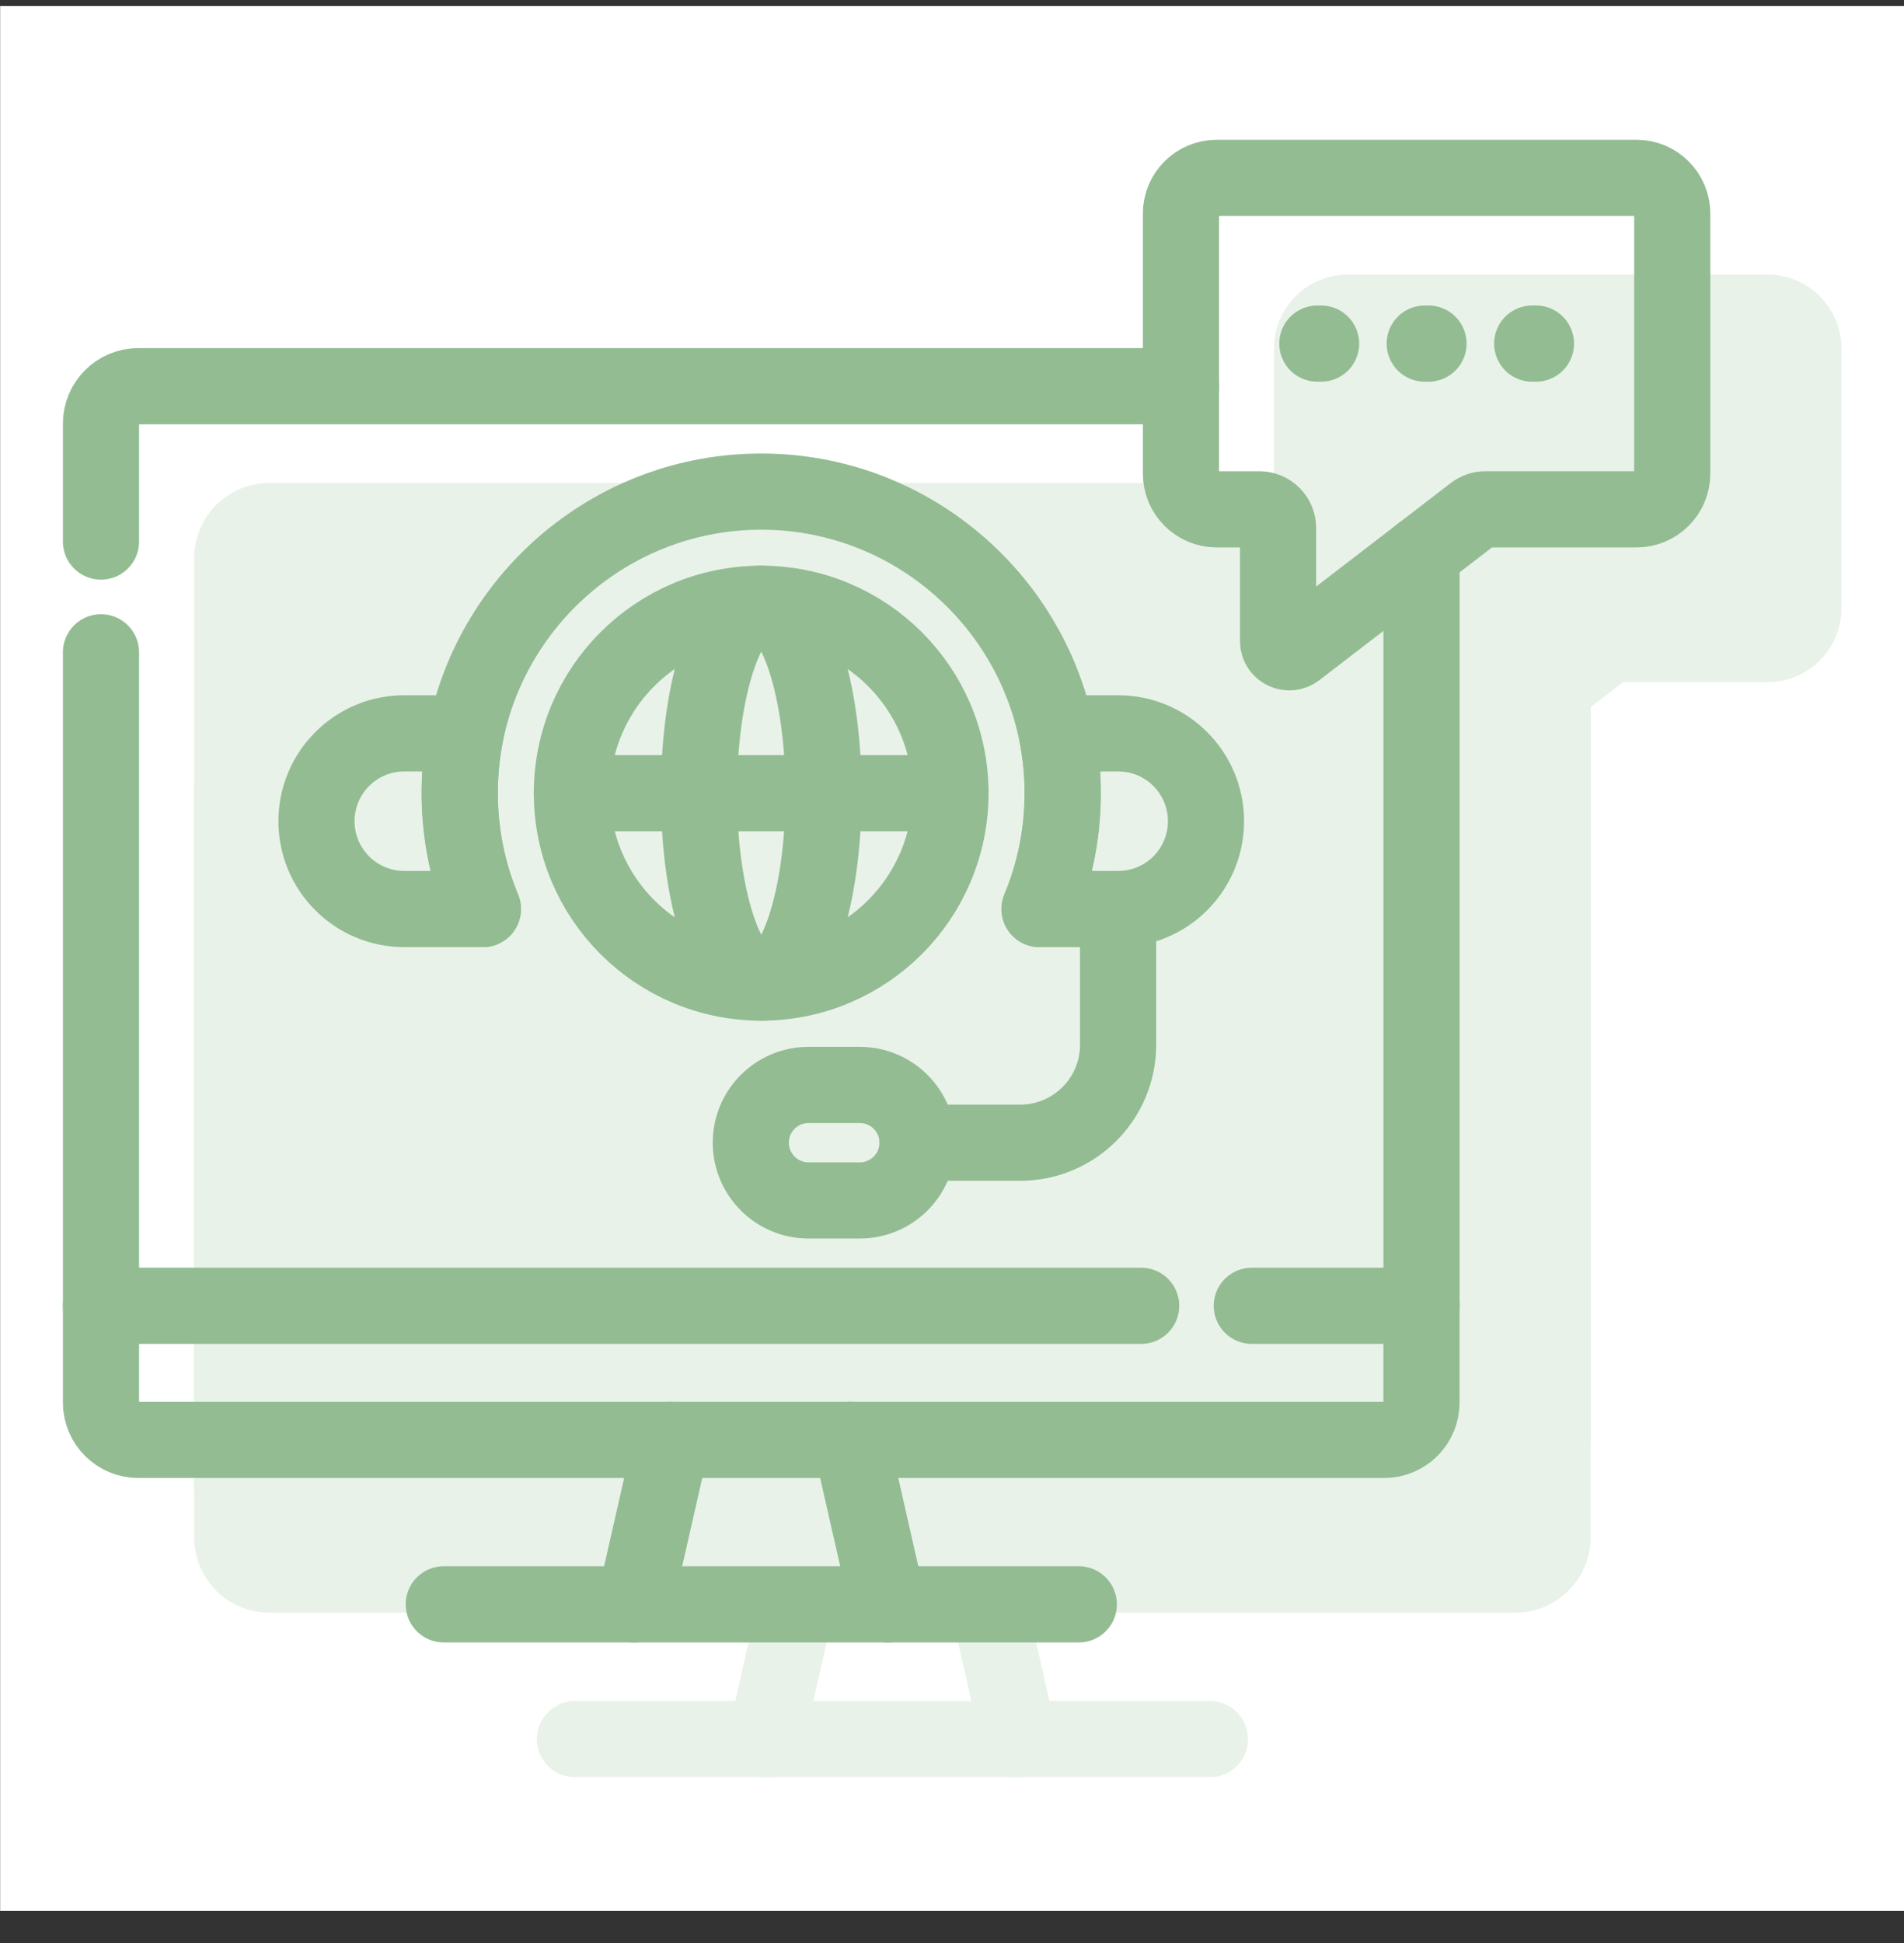 <svg width="50" height="51" viewBox="0 0 50 51" fill="none" xmlns="http://www.w3.org/2000/svg">
<rect x="0" y="0" width="50" height="51" fill="#333333" stroke="none"/>
<rect width="50" height="50" transform="translate(0.004 0.159)" fill="white"/>
<path d="M23.317 42.111L22.336 37.795" stroke="#93BC93" stroke-width="2" stroke-miterlimit="10" stroke-linecap="round" stroke-linejoin="round"/>
<path d="M12.682 23.861C12.291 22.924 12.074 21.896 12.074 20.819C12.074 20.281 12.128 19.756 12.23 19.249C12.961 15.634 16.163 12.904 19.989 12.904C23.816 12.904 27.018 15.634 27.749 19.249C27.851 19.756 27.905 20.281 27.905 20.819C27.905 21.896 27.689 22.925 27.297 23.861" stroke="#93BC93" stroke-width="2" stroke-miterlimit="10" stroke-linecap="round" stroke-linejoin="round"/>
<path d="M19.989 15.848C17.243 15.848 15.018 18.074 15.018 20.819C15.018 23.565 17.243 25.791 19.989 25.791C22.735 25.791 24.96 23.565 24.96 20.819C24.96 18.074 22.735 15.848 19.989 15.848Z" stroke="#93BC93" stroke-width="2" stroke-miterlimit="10" stroke-linecap="round" stroke-linejoin="round"/>
<path d="M19.991 15.848C19.088 15.848 18.355 18.074 18.355 20.819C18.355 23.565 19.088 25.791 19.991 25.791C20.894 25.791 21.626 23.565 21.626 20.819C21.626 18.074 20.894 15.848 19.991 15.848Z" stroke="#93BC93" stroke-width="2" stroke-miterlimit="10" stroke-linecap="round" stroke-linejoin="round"/>
<path d="M24.96 20.819H15.018" stroke="#93BC93" stroke-width="2" stroke-miterlimit="10" stroke-linecap="round" stroke-linejoin="round"/>
<path d="M31.67 21.555C31.67 22.191 31.412 22.767 30.995 23.185C30.577 23.602 30.001 23.86 29.364 23.86H27.301C27.693 22.924 27.909 21.896 27.909 20.819C27.909 20.281 27.855 19.756 27.753 19.249H29.364C30.638 19.249 31.67 20.281 31.67 21.555Z" stroke="#93BC93" stroke-width="2" stroke-miterlimit="10" stroke-linecap="round" stroke-linejoin="round"/>
<path d="M12.68 23.86H10.616C9.98 23.86 9.404 23.602 8.986 23.185C8.569 22.767 8.311 22.191 8.311 21.555C8.311 20.281 9.343 19.249 10.616 19.249H12.227C12.125 19.756 12.072 20.281 12.072 20.819C12.072 21.896 12.288 22.923 12.68 23.86Z" stroke="#93BC93" stroke-width="2" stroke-miterlimit="10" stroke-linecap="round" stroke-linejoin="round"/>
<path d="M29.362 23.861V27.421C29.362 28.842 28.21 29.994 26.789 29.994H24.094" stroke="#93BC93" stroke-width="2" stroke-miterlimit="10" stroke-linecap="round" stroke-linejoin="round"/>
<path d="M22.579 31.509H21.232C20.395 31.509 19.717 30.83 19.717 29.993C19.717 29.156 20.395 28.478 21.232 28.478H22.579C23.416 28.478 24.095 29.156 24.095 29.993C24.095 30.83 23.416 31.509 22.579 31.509Z" stroke="#93BC93" stroke-width="2" stroke-miterlimit="10" stroke-linecap="round" stroke-linejoin="round"/>
<path d="M2.652 34.275V17.122" stroke="#93BC93" stroke-width="2" stroke-miterlimit="10" stroke-linecap="round" stroke-linejoin="round"/>
<path d="M37.33 34.275V14.53" stroke="#93BC93" stroke-width="2" stroke-miterlimit="10" stroke-linecap="round" stroke-linejoin="round"/>
<path d="M2.652 14.215V11.118C2.652 10.576 3.092 10.137 3.634 10.137H31.013" stroke="#93BC93" stroke-width="2" stroke-miterlimit="10" stroke-linecap="round" stroke-linejoin="round"/>
<path d="M29.967 34.275H2.652V36.814C2.652 37.356 3.092 37.795 3.634 37.795H36.348C36.889 37.795 37.329 37.356 37.329 36.814V34.275H32.873" stroke="#93BC93" stroke-width="2" stroke-miterlimit="10" stroke-linecap="round" stroke-linejoin="round"/>
<path d="M17.643 37.796L16.662 42.111" stroke="#93BC93" stroke-width="2" stroke-miterlimit="10" stroke-linecap="round" stroke-linejoin="round"/>
<path d="M28.33 42.111H11.654" stroke="#93BC93" stroke-width="2" stroke-miterlimit="10" stroke-linecap="round" stroke-linejoin="round"/>
<path d="M42.976 4.669H31.95C31.432 4.669 31.012 5.089 31.012 5.608V12.431C31.012 12.949 31.432 13.369 31.95 13.369H33.072C33.343 13.369 33.563 13.589 33.563 13.86V16.827C33.563 17.071 33.843 17.209 34.037 17.061L38.708 13.471C38.794 13.405 38.899 13.369 39.007 13.369H42.976C43.494 13.369 43.914 12.949 43.914 12.431V5.608C43.914 5.089 43.494 4.669 42.976 4.669Z" stroke="#93BC93" stroke-width="2" stroke-miterlimit="10" stroke-linecap="round" stroke-linejoin="round"/>
<path d="M34.594 9.019H34.693" stroke="#93BC93" stroke-width="2" stroke-miterlimit="10" stroke-linecap="round" stroke-linejoin="round"/>
<path d="M37.414 9.019H37.513" stroke="#93BC93" stroke-width="2" stroke-miterlimit="10" stroke-linecap="round" stroke-linejoin="round"/>
<path d="M40.236 9.019H40.335" stroke="#93BC93" stroke-width="2" stroke-miterlimit="10" stroke-linecap="round" stroke-linejoin="round"/>
<g opacity="0.2">
<path d="M26.761 45.648L25.779 41.332Z" fill="#93BC93"/>
<path d="M26.761 45.648L25.779 41.332" stroke="#93BC93" stroke-width="2" stroke-miterlimit="10" stroke-linecap="round" stroke-linejoin="round"/>
<path d="M16.126 27.398C15.734 26.461 15.518 25.434 15.518 24.356C15.518 23.819 15.572 23.294 15.674 22.786C16.404 19.172 19.606 16.441 23.433 16.441C27.26 16.441 30.461 19.172 31.192 22.786C31.294 23.294 31.348 23.819 31.348 24.356C31.348 25.434 31.132 26.462 30.74 27.398" fill="#93BC93"/>
<path d="M16.126 27.398C15.734 26.461 15.518 25.434 15.518 24.356C15.518 23.819 15.572 23.294 15.674 22.786C16.404 19.172 19.606 16.441 23.433 16.441C27.26 16.441 30.461 19.172 31.192 22.786C31.294 23.294 31.348 23.819 31.348 24.356C31.348 25.434 31.132 26.462 30.74 27.398" stroke="#93BC93" stroke-width="2" stroke-miterlimit="10" stroke-linecap="round" stroke-linejoin="round"/>
<path d="M23.432 19.385C20.687 19.385 18.461 21.611 18.461 24.356C18.461 27.102 20.687 29.328 23.432 29.328C26.178 29.328 28.404 27.102 28.404 24.356C28.404 21.611 26.178 19.385 23.432 19.385Z" fill="#93BC93" stroke="#93BC93" stroke-width="2" stroke-miterlimit="10" stroke-linecap="round" stroke-linejoin="round"/>
<path d="M23.434 19.385C22.531 19.385 21.799 21.611 21.799 24.356C21.799 27.102 22.531 29.328 23.434 29.328C24.337 29.328 25.07 27.102 25.07 24.356C25.07 21.611 24.337 19.385 23.434 19.385Z" fill="#93BC93" stroke="#93BC93" stroke-width="2" stroke-miterlimit="10" stroke-linecap="round" stroke-linejoin="round"/>
<path d="M28.404 24.356H18.461Z" fill="#93BC93"/>
<path d="M28.404 24.356H18.461" stroke="#93BC93" stroke-width="2" stroke-miterlimit="10" stroke-linecap="round" stroke-linejoin="round"/>
<path d="M35.113 25.092C35.113 25.729 34.855 26.304 34.438 26.723C34.02 27.14 33.444 27.398 32.808 27.398H30.744C31.137 26.461 31.352 25.433 31.352 24.356C31.352 23.818 31.299 23.293 31.197 22.786H32.808C34.081 22.786 35.113 23.818 35.113 25.092Z" fill="#93BC93" stroke="#93BC93" stroke-width="2" stroke-miterlimit="10" stroke-linecap="round" stroke-linejoin="round"/>
<path d="M16.123 27.398H14.06C13.423 27.398 12.847 27.139 12.429 26.722C12.012 26.304 11.754 25.728 11.754 25.092C11.754 23.818 12.786 22.786 14.06 22.786H15.671C15.569 23.293 15.515 23.818 15.515 24.356C15.515 25.433 15.732 26.46 16.123 27.398Z" fill="#93BC93" stroke="#93BC93" stroke-width="2" stroke-miterlimit="10" stroke-linecap="round" stroke-linejoin="round"/>
<path d="M32.805 27.398V30.958C32.805 32.379 31.653 33.531 30.232 33.531H27.537" fill="#93BC93"/>
<path d="M32.805 27.398V30.958C32.805 32.379 31.653 33.531 30.232 33.531H27.537" stroke="#93BC93" stroke-width="2" stroke-miterlimit="10" stroke-linecap="round" stroke-linejoin="round"/>
<path d="M26.023 35.046H24.676C23.839 35.046 23.16 34.367 23.16 33.531C23.16 32.694 23.839 32.015 24.676 32.015H26.023C26.86 32.015 27.538 32.693 27.538 33.531C27.538 34.367 26.86 35.046 26.023 35.046Z" fill="#93BC93" stroke="#93BC93" stroke-width="2" stroke-miterlimit="10" stroke-linecap="round" stroke-linejoin="round"/>
<path d="M6.096 37.812V20.659Z" fill="#93BC93"/>
<path d="M6.096 37.812V20.659" stroke="#93BC93" stroke-width="2" stroke-miterlimit="10" stroke-linecap="round" stroke-linejoin="round"/>
<path d="M40.773 37.812V18.067Z" fill="#93BC93"/>
<path d="M40.773 37.812V18.067" stroke="#93BC93" stroke-width="2" stroke-miterlimit="10" stroke-linecap="round" stroke-linejoin="round"/>
<path d="M6.096 39.017V14.656C6.096 14.114 6.535 13.674 7.077 13.674H34.456" fill="#93BC93"/>
<path d="M6.096 39.017V14.656C6.096 14.114 6.535 13.674 7.077 13.674H34.456" stroke="#93BC93" stroke-width="2" stroke-miterlimit="10" stroke-linecap="round" stroke-linejoin="round"/>
<path d="M33.411 14.421L6.096 37.812V40.351C6.096 40.893 6.535 41.332 7.077 41.332H39.791C40.333 41.332 40.772 40.893 40.772 40.351V14.421H36.317" fill="#93BC93"/>
<path d="M33.411 14.421L6.096 37.812V40.351C6.096 40.893 6.535 41.332 7.077 41.332H39.791C40.333 41.332 40.772 40.893 40.772 40.351V14.421H36.317" stroke="#93BC93" stroke-width="2" stroke-miterlimit="10" stroke-linecap="round" stroke-linejoin="round"/>
<path d="M21.087 41.333L20.106 45.648Z" fill="#93BC93"/>
<path d="M21.087 41.333L20.106 45.648" stroke="#93BC93" stroke-width="2" stroke-miterlimit="10" stroke-linecap="round" stroke-linejoin="round"/>
<path d="M31.773 45.648H15.098Z" fill="#93BC93"/>
<path d="M31.773 45.648H15.098" stroke="#93BC93" stroke-width="2" stroke-miterlimit="10" stroke-linecap="round" stroke-linejoin="round"/>
<path d="M46.419 8.206H35.393C34.875 8.206 34.455 8.626 34.455 9.145V15.968C34.455 16.486 34.875 16.906 35.393 16.906H36.516C36.787 16.906 37.006 17.126 37.006 17.397V20.364C37.006 20.608 37.286 20.747 37.48 20.598L42.152 17.008C42.237 16.942 42.343 16.906 42.451 16.906H46.419C46.938 16.906 47.358 16.486 47.358 15.968V9.145C47.358 8.626 46.938 8.206 46.419 8.206Z" fill="#93BC93" stroke="#93BC93" stroke-width="2" stroke-miterlimit="10" stroke-linecap="round" stroke-linejoin="round"/>
<path d="M38.037 12.556H38.136Z" fill="#93BC93"/>
<path d="M38.037 12.556H38.136" stroke="#93BC93" stroke-width="2" stroke-miterlimit="10" stroke-linecap="round" stroke-linejoin="round"/>
<path d="M40.857 12.556H40.956Z" fill="#93BC93"/>
<path d="M40.857 12.556H40.956" stroke="#93BC93" stroke-width="2" stroke-miterlimit="10" stroke-linecap="round" stroke-linejoin="round"/>
<path d="M43.68 12.556H43.779Z" fill="#93BC93"/>
<path d="M43.68 12.556H43.779" stroke="#93BC93" stroke-width="2" stroke-miterlimit="10" stroke-linecap="round" stroke-linejoin="round"/>
</g>
</svg>
